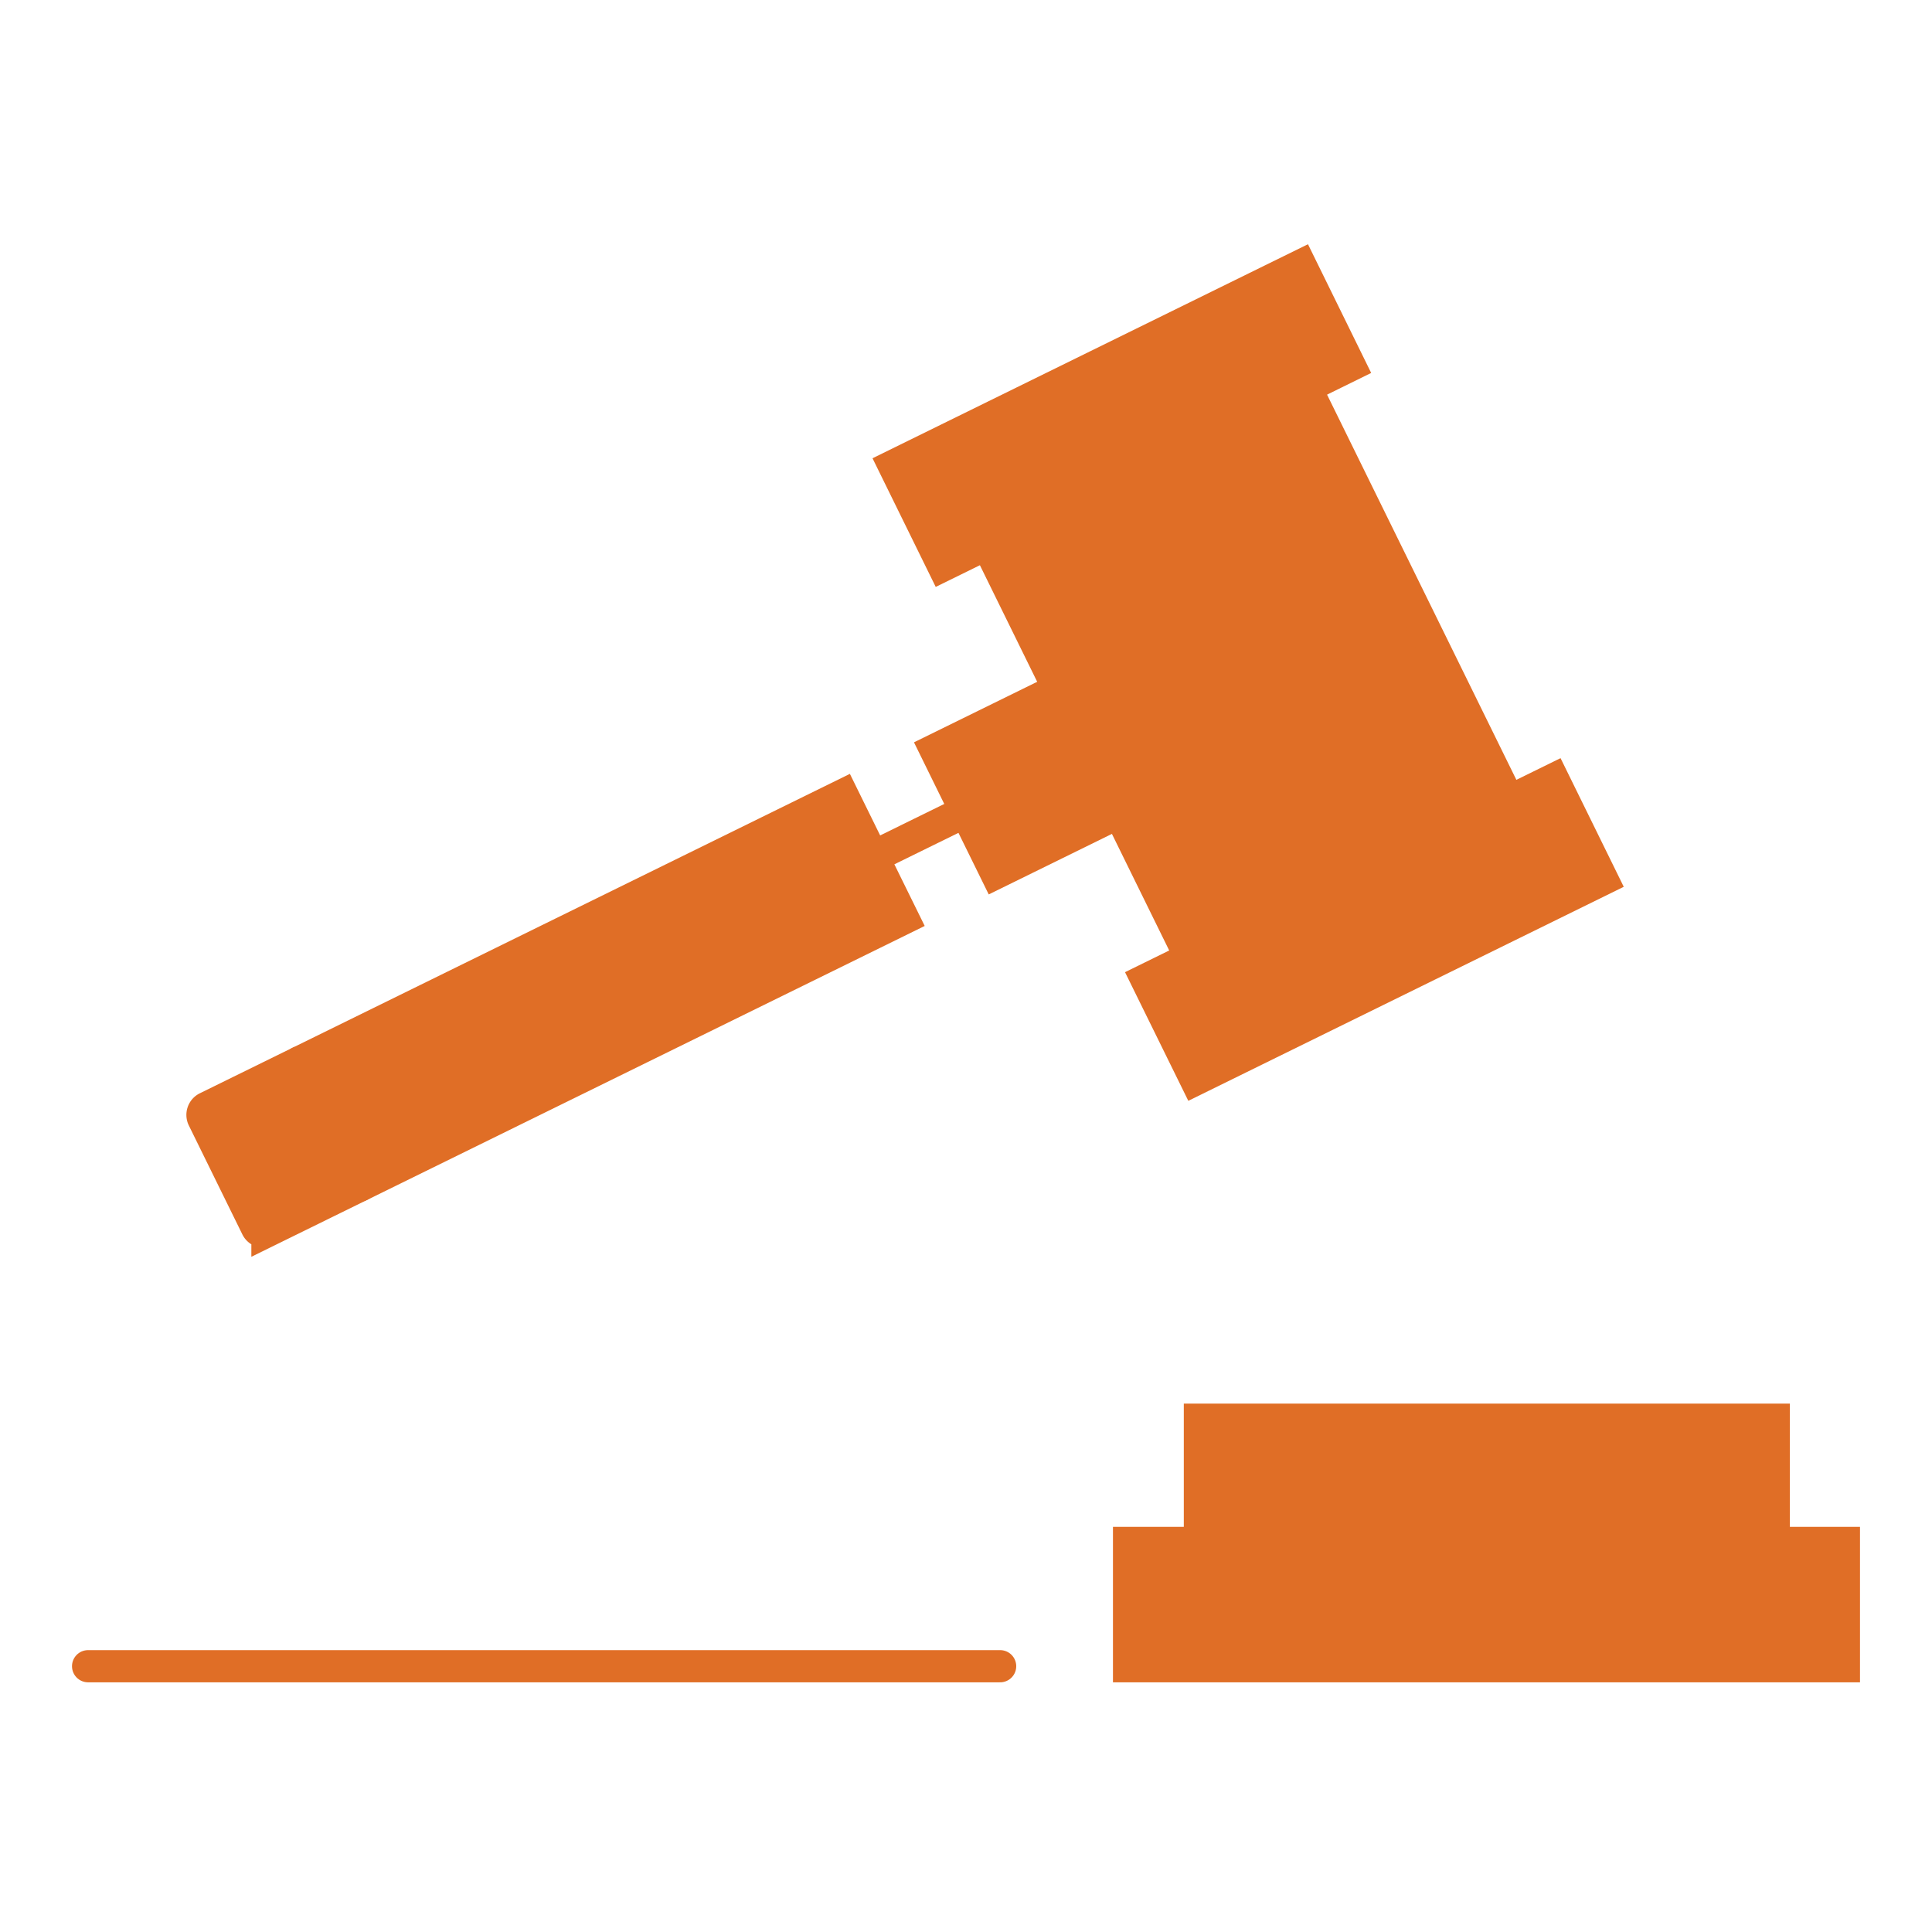 <svg id="Layer_1" data-name="Layer 1" xmlns="http://www.w3.org/2000/svg" viewBox="0 0 300 300"><defs><style>.cls-1{fill:#e06e26;}.cls-2{fill:none;stroke:#e06e26;stroke-linecap:round;stroke-miterlimit:10;stroke-width:5px;}</style></defs><polygon class="cls-1" points="286.32 239.59 286.32 258.73 175.32 258.73 175.32 239.59 186.32 239.59 275.43 239.59 286.32 239.59"/><rect class="cls-1" x="186.32" y="220.45" width="89.11" height="19.14"/><polygon class="cls-1" points="241.18 121.07 248.79 136.56 185.66 167.59 178.04 152.1 184.9 148.73 234.32 124.44 241.18 121.07"/><polygon class="cls-1" points="201.96 41.27 209.57 56.77 202.72 60.14 153.3 84.42 146.44 87.79 138.83 72.3 201.96 41.27"/><polygon class="cls-1" points="202.72 60.14 234.32 124.44 184.9 148.73 173.8 126.14 164.4 107.01 153.3 84.42 202.72 60.14"/><polygon class="cls-1" points="164.4 107.01 173.8 126.14 154.67 135.54 149.97 125.98 145.27 116.41 164.4 107.01"/><path class="cls-1" d="M46.52,164.94l9.4,19.13-14.39,7.07a1.23,1.23,0,0,1-1.65-.56l-8.31-16.91a1.24,1.24,0,0,1,.56-1.66Z"/><polygon class="cls-1" points="135.53 133.07 140.24 142.64 55.92 184.07 46.52 164.94 130.83 123.51 135.53 133.07"/><polyline class="cls-2" points="275.43 239.59 286.32 239.59 286.32 258.73 175.32 258.73 175.32 239.59 186.32 239.59"/><rect class="cls-2" x="186.32" y="220.45" width="89.11" height="19.14"/><line class="cls-2" x1="13.68" y1="258.73" x2="155.3" y2="258.73"/><line class="cls-2" x1="202.72" y1="60.14" x2="234.32" y2="124.44"/><line class="cls-2" x1="164.4" y1="107.01" x2="153.3" y2="84.42"/><line class="cls-2" x1="184.9" y1="148.73" x2="173.8" y2="126.14"/><polygon class="cls-2" points="153.3 84.42 146.44 87.79 138.83 72.3 201.96 41.27 209.57 56.77 202.72 60.14 153.3 84.42"/><polygon class="cls-2" points="234.32 124.44 241.18 121.07 248.79 136.56 185.66 167.59 178.04 152.1 184.9 148.73 234.32 124.44"/><polygon class="cls-2" points="173.8 126.14 154.67 135.54 149.97 125.98 145.27 116.41 164.4 107.01 173.8 126.14"/><path class="cls-2" d="M135.53,133.07l4.71,9.57L55.92,184.07l-14.39,7.07a1.23,1.23,0,0,1-1.65-.56l-8.31-16.91a1.24,1.24,0,0,1,.56-1.66l14.39-7.07,84.31-41.43Z"/><line class="cls-2" x1="149.97" y1="125.98" x2="135.53" y2="133.07"/><line class="cls-2" x1="46.52" y1="164.94" x2="55.92" y2="184.07"/></svg>